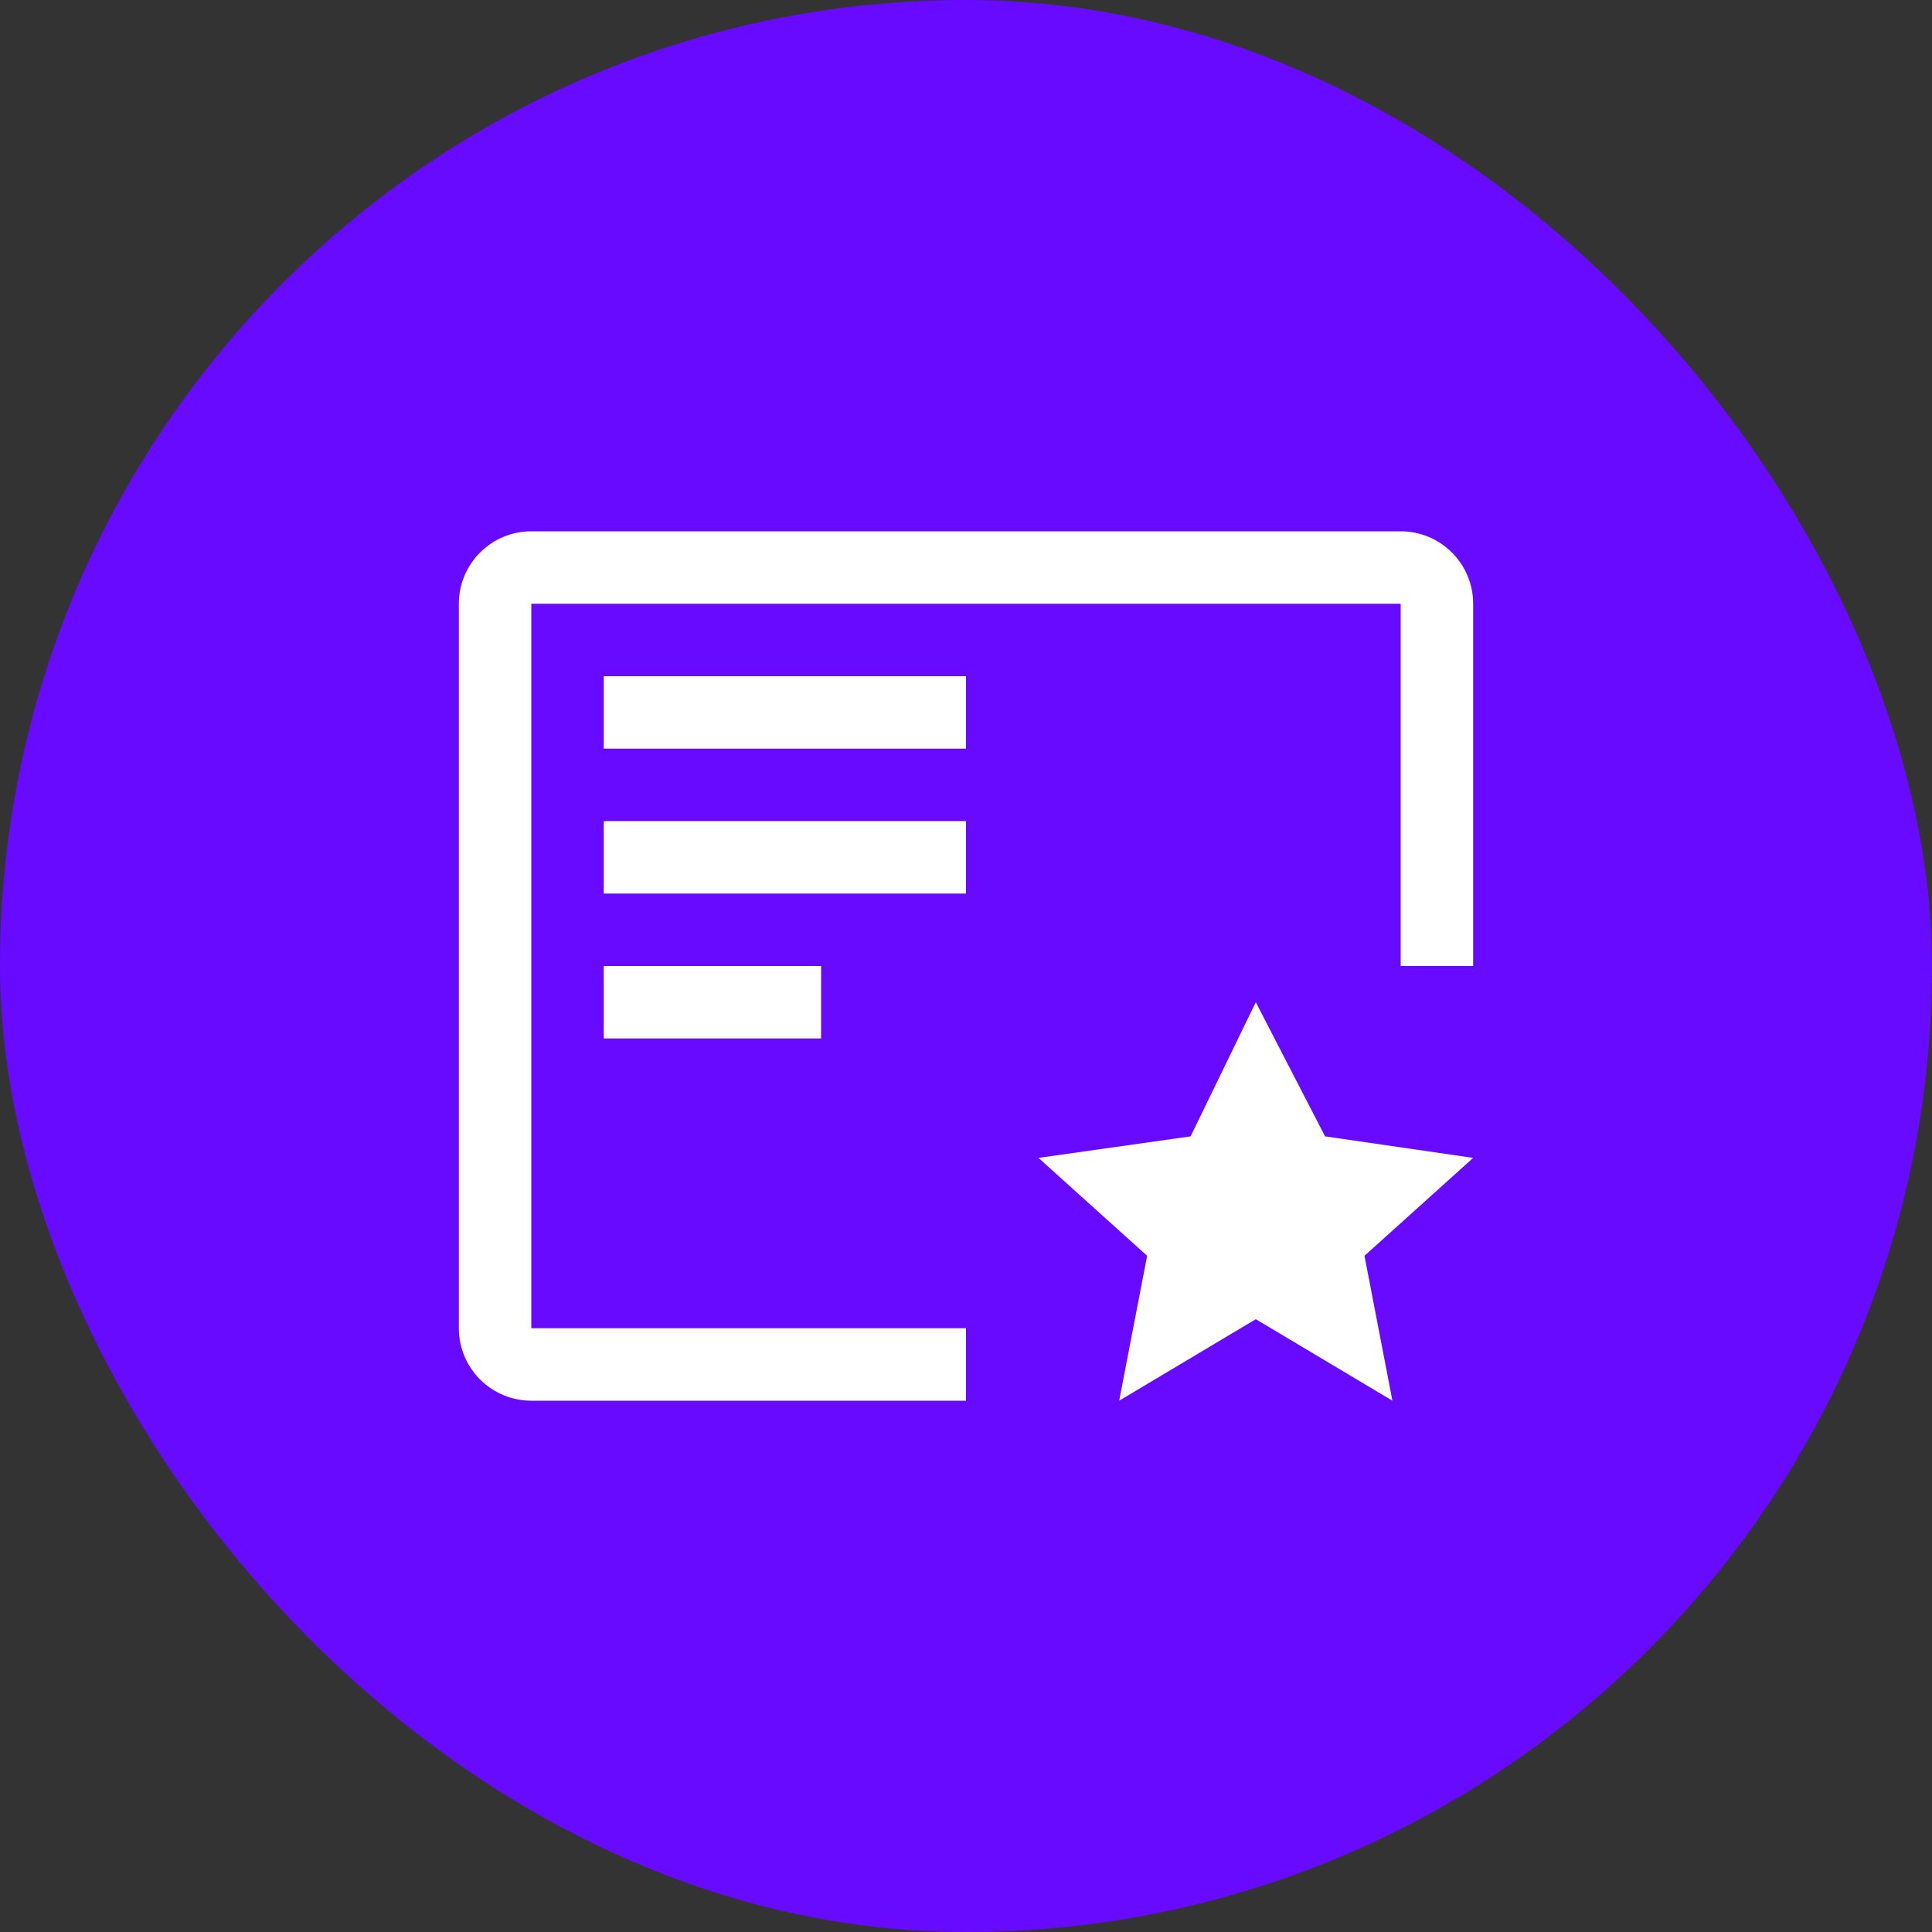 <?xml version="1.0" encoding="UTF-8"?> <svg xmlns="http://www.w3.org/2000/svg" width="100" height="100" viewBox="0 0 100 100" fill="none"><rect x="0" y="0" width="100" height="100" fill="#333333" stroke="none"/><rect width="100" height="100" rx="50" fill="#670AFF"></rect><path d="M65 51.875L68.585 58.818L76.25 59.932L70.625 65L72.071 72.5L65 68.281L57.929 72.5L59.375 65L53.75 59.932L61.625 58.818L65 51.875ZM31.25 50H42.5V53.75H31.25V50ZM31.25 42.5H50V46.25H31.25V42.5ZM31.25 35H50V38.75H31.25V35Z" fill="white"></path><path d="M50 68.75H27.5V31.25H72.5V50H76.25V31.25C76.25 30.255 75.855 29.302 75.152 28.598C74.448 27.895 73.495 27.5 72.5 27.5H27.5C26.505 27.5 25.552 27.895 24.848 28.598C24.145 29.302 23.75 30.255 23.75 31.25V68.75C23.75 69.745 24.145 70.698 24.848 71.402C25.552 72.105 26.505 72.5 27.5 72.5H50V68.75Z" fill="white"></path></svg> 